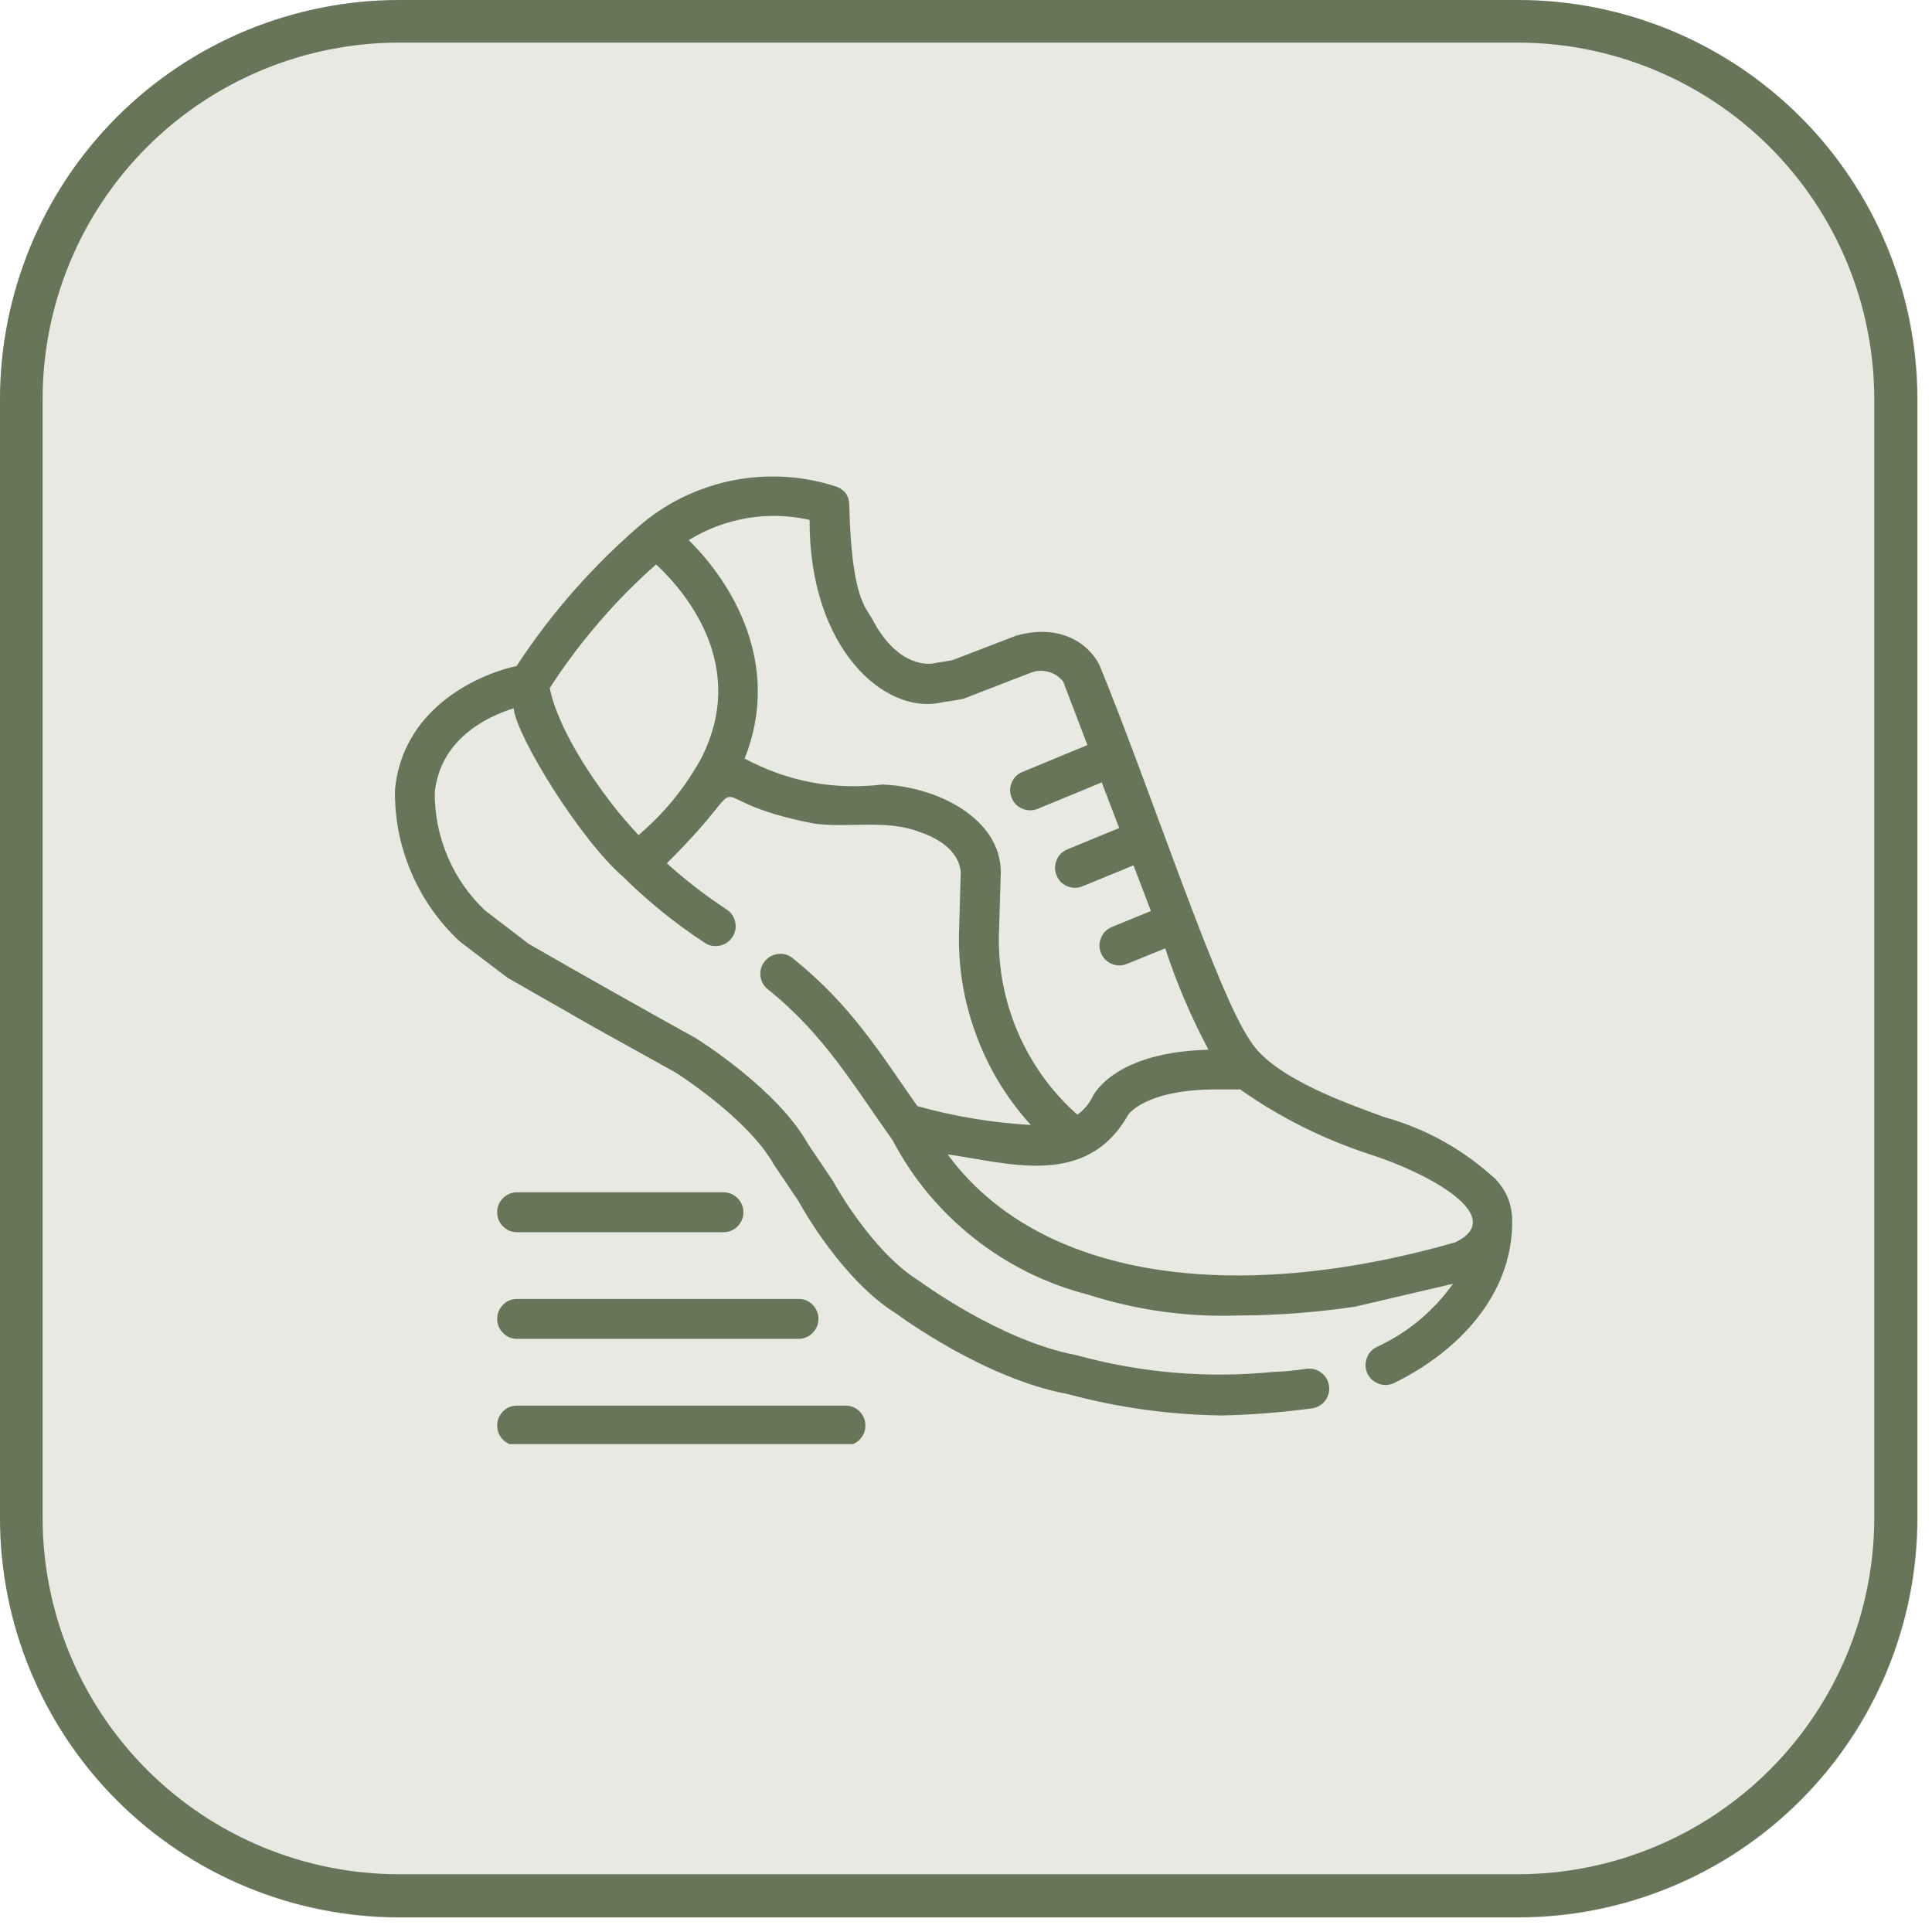 <svg version="1.2" preserveAspectRatio="xMidYMid meet" height="90" viewBox="0 0 67.5 67.5" zoomAndPan="magnify" width="90" xmlns:xlink="http://www.w3.org/1999/xlink" xmlns="http://www.w3.org/2000/svg"><defs><clipPath id="7e36ae295f"><path d="M 0 0 L 67.004 0 L 67.004 67.004 L 0 67.004 Z M 0 0"></path></clipPath><clipPath id="cda2451a47"><path d="M 13.961 0 L 53.043 0 C 56.746 0 60.297 1.469 62.914 4.09 C 65.531 6.707 67.004 10.258 67.004 13.961 L 67.004 53.043 C 67.004 56.746 65.531 60.297 62.914 62.914 C 60.297 65.531 56.746 67.004 53.043 67.004 L 13.961 67.004 C 10.258 67.004 6.707 65.531 4.09 62.914 C 1.469 60.297 0 56.746 0 53.043 L 0 13.961 C 0 10.258 1.469 6.707 4.09 4.09 C 6.707 1.469 10.258 0 13.961 0 Z M 13.961 0"></path></clipPath><clipPath id="53380c98f3"><path d="M 0 0 L 66.988 0 L 66.988 66.988 L 0 66.988 Z M 0 0"></path></clipPath><clipPath id="6d91a17256"><path d="M 13.957 0 L 53.031 0 C 56.734 0 60.285 1.469 62.902 4.086 C 65.52 6.703 66.988 10.254 66.988 13.957 L 66.988 53.031 C 66.988 56.734 65.52 60.285 62.902 62.902 C 60.285 65.52 56.734 66.988 53.031 66.988 L 13.957 66.988 C 10.254 66.988 6.703 65.52 4.086 62.902 C 1.469 60.285 0 56.734 0 53.031 L 0 13.957 C 0 10.254 1.469 6.703 4.086 4.086 C 6.703 1.469 10.254 0 13.957 0 Z M 13.957 0"></path></clipPath><clipPath id="4d216c12a1"><path d="M 13.781 16.211 L 53 16.211 L 53 50 L 13.781 50 Z M 13.781 16.211"></path></clipPath><clipPath id="91cd4a5e0d"><path d="M 17 49 L 31 49 L 31 50.453 L 17 50.453 Z M 17 49"></path></clipPath></defs><g id="9c5e16aa6e"><g clip-path="url(#7e36ae295f)" clip-rule="nonzero"><g clip-path="url(#cda2451a47)" clip-rule="nonzero"><path d="M 0 0 L 67.004 0 L 67.004 67.004 L 0 67.004 Z M 0 0" style="stroke:none;fill-rule:nonzero;fill:#e7e9e2;fill-opacity:1;"></path></g></g><g clip-path="url(#53380c98f3)" clip-rule="nonzero"><g clip-path="url(#6d91a17256)" clip-rule="nonzero"><path transform="matrix(0.744,0,0,0.744,0,-0)" d="M 18.755 0 L 71.26 0 C 76.236 0 81.007 1.974 84.524 5.49 C 88.041 9.007 90.015 13.779 90.015 18.755 L 90.015 71.26 C 90.015 76.236 88.041 81.007 84.524 84.524 C 81.007 88.041 76.236 90.015 71.26 90.015 L 18.755 90.015 C 13.779 90.015 9.007 88.041 5.49 84.524 C 1.974 81.007 -0 76.236 -0 71.26 L -0 18.755 C -0 13.779 1.974 9.007 5.49 5.49 C 9.007 1.974 13.779 0 18.755 0 Z M 18.755 0" style="fill:none;stroke-width:4.001;stroke-linecap:butt;stroke-linejoin:miter;stroke:#677559;stroke-opacity:1;stroke-miterlimit:4;"></path></g></g><g clip-path="url(#4d216c12a1)" clip-rule="nonzero"><path d="M 52.246 41.191 C 51.117 40.156 49.812 39.43 48.336 39.02 C 47.348 38.645 44.496 37.707 43.68 36.359 C 42.527 34.715 40.188 27.559 38.422 23.258 C 38.129 22.629 37.195 21.742 35.508 22.207 L 33.273 23.066 L 32.59 23.18 C 32.539 23.191 31.387 23.391 30.465 21.613 C 30.262 21.23 29.746 20.902 29.672 17.648 C 29.672 17.344 29.531 17.133 29.25 17.012 C 28.68 16.82 28.094 16.707 27.492 16.664 C 26.891 16.625 26.293 16.656 25.699 16.766 C 25.105 16.875 24.539 17.059 23.988 17.309 C 23.441 17.562 22.938 17.879 22.469 18.262 C 20.758 19.719 19.281 21.387 18.051 23.266 C 16.531 23.609 14.07 24.836 13.801 27.574 C 13.781 28.582 13.973 29.547 14.367 30.477 C 14.762 31.402 15.328 32.207 16.066 32.895 C 16.066 32.895 17.711 34.148 17.738 34.164 L 20.785 35.906 L 23.586 37.461 C 23.613 37.477 26.137 39.07 27.039 40.691 L 27.891 41.953 C 28.07 42.285 29.473 44.758 31.324 45.902 C 31.449 45.992 34.391 48.164 37.293 48.703 C 39.062 49.18 40.859 49.43 42.691 49.453 C 43.75 49.43 44.805 49.344 45.852 49.203 C 46.043 49.172 46.195 49.078 46.309 48.922 C 46.418 48.766 46.461 48.594 46.43 48.402 C 46.398 48.215 46.305 48.062 46.148 47.949 C 45.992 47.836 45.82 47.797 45.629 47.824 C 45.262 47.883 44.891 47.918 44.516 47.93 C 42.18 48.164 39.879 47.969 37.613 47.348 C 34.969 46.855 32.188 44.805 32.109 44.75 C 30.434 43.715 29.113 41.285 29.102 41.262 C 29.09 41.242 28.227 39.965 28.227 39.965 C 27.18 38.078 24.441 36.352 24.293 36.262 C 22.84 35.461 19.91 33.809 18.473 32.977 L 16.949 31.812 C 16.383 31.277 15.949 30.652 15.645 29.941 C 15.34 29.227 15.188 28.48 15.188 27.703 C 15.375 25.824 17.004 25.043 17.945 24.746 C 18.043 25.715 20.242 29.305 21.773 30.637 C 22.648 31.5 23.598 32.27 24.625 32.941 C 24.785 33.047 24.957 33.078 25.145 33.039 C 25.332 33 25.48 32.902 25.586 32.742 C 25.691 32.582 25.727 32.406 25.688 32.219 C 25.648 32.031 25.551 31.887 25.391 31.777 C 24.652 31.293 23.953 30.754 23.297 30.16 C 26.805 26.699 23.891 27.906 28.457 28.777 C 29.699 28.934 30.957 28.621 32.113 29.062 C 32.621 29.23 33.484 29.633 33.566 30.465 L 33.512 32.418 C 33.461 33.684 33.652 34.914 34.086 36.105 C 34.52 37.301 35.16 38.363 36.016 39.305 C 34.672 39.227 33.348 39.008 32.051 38.645 C 30.727 36.766 29.75 35.129 27.699 33.48 C 27.551 33.359 27.383 33.309 27.195 33.328 C 27.008 33.348 26.852 33.43 26.73 33.574 C 26.605 33.719 26.555 33.887 26.566 34.074 C 26.582 34.266 26.66 34.422 26.805 34.547 C 28.816 36.152 29.84 37.961 31.184 39.832 C 31.887 41.172 32.836 42.312 34.023 43.254 C 35.215 44.195 36.543 44.852 38.008 45.23 C 39.715 45.777 41.465 46.02 43.258 45.961 C 44.629 45.957 45.988 45.852 47.344 45.652 L 50.766 44.852 C 50.07 45.82 49.184 46.559 48.102 47.062 C 47.93 47.145 47.812 47.277 47.75 47.461 C 47.688 47.641 47.695 47.816 47.777 47.992 C 47.863 48.164 47.992 48.281 48.176 48.348 C 48.355 48.41 48.531 48.402 48.707 48.32 C 50.926 47.234 52.844 45.258 52.832 42.672 C 52.836 42.102 52.641 41.605 52.246 41.191 Z M 24.504 26.484 C 23.941 27.516 23.207 28.414 22.309 29.176 C 21.992 28.836 21.68 28.48 21.379 28.09 C 19.664 25.852 19.289 24.473 19.207 24.039 C 20.25 22.43 21.488 20.988 22.922 19.719 C 23.918 20.645 26.156 23.23 24.504 26.484 Z M 34.906 32.457 L 34.965 30.465 C 34.957 28.578 32.715 27.477 30.828 27.41 C 29.129 27.609 27.527 27.309 26.016 26.504 C 27.312 23.246 25.613 20.391 24.062 18.871 C 24.695 18.48 25.375 18.227 26.105 18.102 C 26.836 17.98 27.562 18 28.285 18.164 C 28.27 22.668 30.906 24.957 32.852 24.551 C 32.961 24.52 33.621 24.445 33.707 24.395 L 35.953 23.527 C 36.16 23.434 36.375 23.41 36.598 23.465 C 36.82 23.516 37 23.633 37.145 23.812 L 37.992 26.031 L 35.715 26.973 C 35.539 27.047 35.418 27.172 35.344 27.348 C 35.273 27.523 35.273 27.703 35.348 27.879 C 35.418 28.055 35.543 28.18 35.719 28.254 C 35.895 28.328 36.07 28.328 36.246 28.262 L 38.492 27.336 L 39.102 28.93 L 37.27 29.684 C 37.102 29.762 36.98 29.887 36.91 30.062 C 36.84 30.234 36.844 30.41 36.914 30.582 C 36.984 30.758 37.105 30.883 37.277 30.957 C 37.449 31.031 37.625 31.039 37.801 30.973 L 39.602 30.234 L 40.211 31.828 C 40.211 31.828 38.832 32.391 38.828 32.395 C 38.656 32.473 38.535 32.598 38.465 32.773 C 38.395 32.945 38.395 33.121 38.465 33.297 C 38.535 33.469 38.66 33.594 38.832 33.672 C 39.004 33.746 39.176 33.75 39.355 33.684 L 40.711 33.133 C 41.109 34.355 41.617 35.539 42.223 36.676 C 39.039 36.754 38.254 38.152 38.172 38.316 C 38.047 38.57 37.871 38.781 37.641 38.945 C 36.719 38.125 36.02 37.148 35.539 36.012 C 35.062 34.875 34.852 33.688 34.906 32.457 Z M 50.852 43.402 C 43.035 45.641 36.277 44.652 33.109 40.332 C 35.133 40.602 37.941 41.559 39.41 38.957 C 39.414 38.949 39.992 38.062 42.496 38.062 L 43.328 38.062 C 44.738 39.055 46.262 39.812 47.902 40.344 C 49.887 40.984 52.707 42.496 50.852 43.402 Z M 50.852 43.402" style="stroke:none;fill-rule:nonzero;fill:#677559;fill-opacity:1;"></path></g><path d="M 18.059 43.051 L 25.285 43.051 C 25.473 43.047 25.637 42.98 25.77 42.844 C 25.902 42.707 25.973 42.543 25.973 42.355 C 25.973 42.164 25.902 42 25.77 41.863 C 25.637 41.73 25.473 41.66 25.285 41.656 L 18.059 41.656 C 17.867 41.66 17.707 41.73 17.57 41.863 C 17.438 42 17.371 42.164 17.371 42.355 C 17.371 42.543 17.438 42.707 17.57 42.844 C 17.707 42.98 17.867 43.047 18.059 43.051 Z M 18.059 43.051" style="stroke:none;fill-rule:nonzero;fill:#677559;fill-opacity:1;"></path><path d="M 18.055 46.777 L 27.906 46.777 C 28.098 46.773 28.262 46.703 28.395 46.566 C 28.527 46.434 28.594 46.27 28.594 46.078 C 28.594 45.887 28.527 45.727 28.395 45.59 C 28.262 45.453 28.098 45.383 27.906 45.383 L 18.055 45.383 C 17.867 45.383 17.703 45.453 17.57 45.59 C 17.438 45.727 17.371 45.887 17.371 46.078 C 17.371 46.27 17.438 46.434 17.57 46.566 C 17.703 46.703 17.867 46.773 18.055 46.777 Z M 18.055 46.777" style="stroke:none;fill-rule:nonzero;fill:#677559;fill-opacity:1;"></path><g clip-path="url(#91cd4a5e0d)" clip-rule="nonzero"><path d="M 29.551 49.109 L 18.055 49.109 C 17.867 49.113 17.703 49.18 17.57 49.316 C 17.438 49.453 17.371 49.617 17.371 49.805 C 17.371 49.996 17.438 50.16 17.57 50.297 C 17.703 50.43 17.867 50.5 18.055 50.504 L 29.551 50.504 C 29.738 50.5 29.902 50.43 30.035 50.297 C 30.168 50.16 30.234 49.996 30.234 49.805 C 30.234 49.617 30.168 49.453 30.035 49.316 C 29.902 49.18 29.738 49.113 29.551 49.109 Z M 29.551 49.109" style="stroke:none;fill-rule:nonzero;fill:#677559;fill-opacity:1;"></path></g></g></svg>